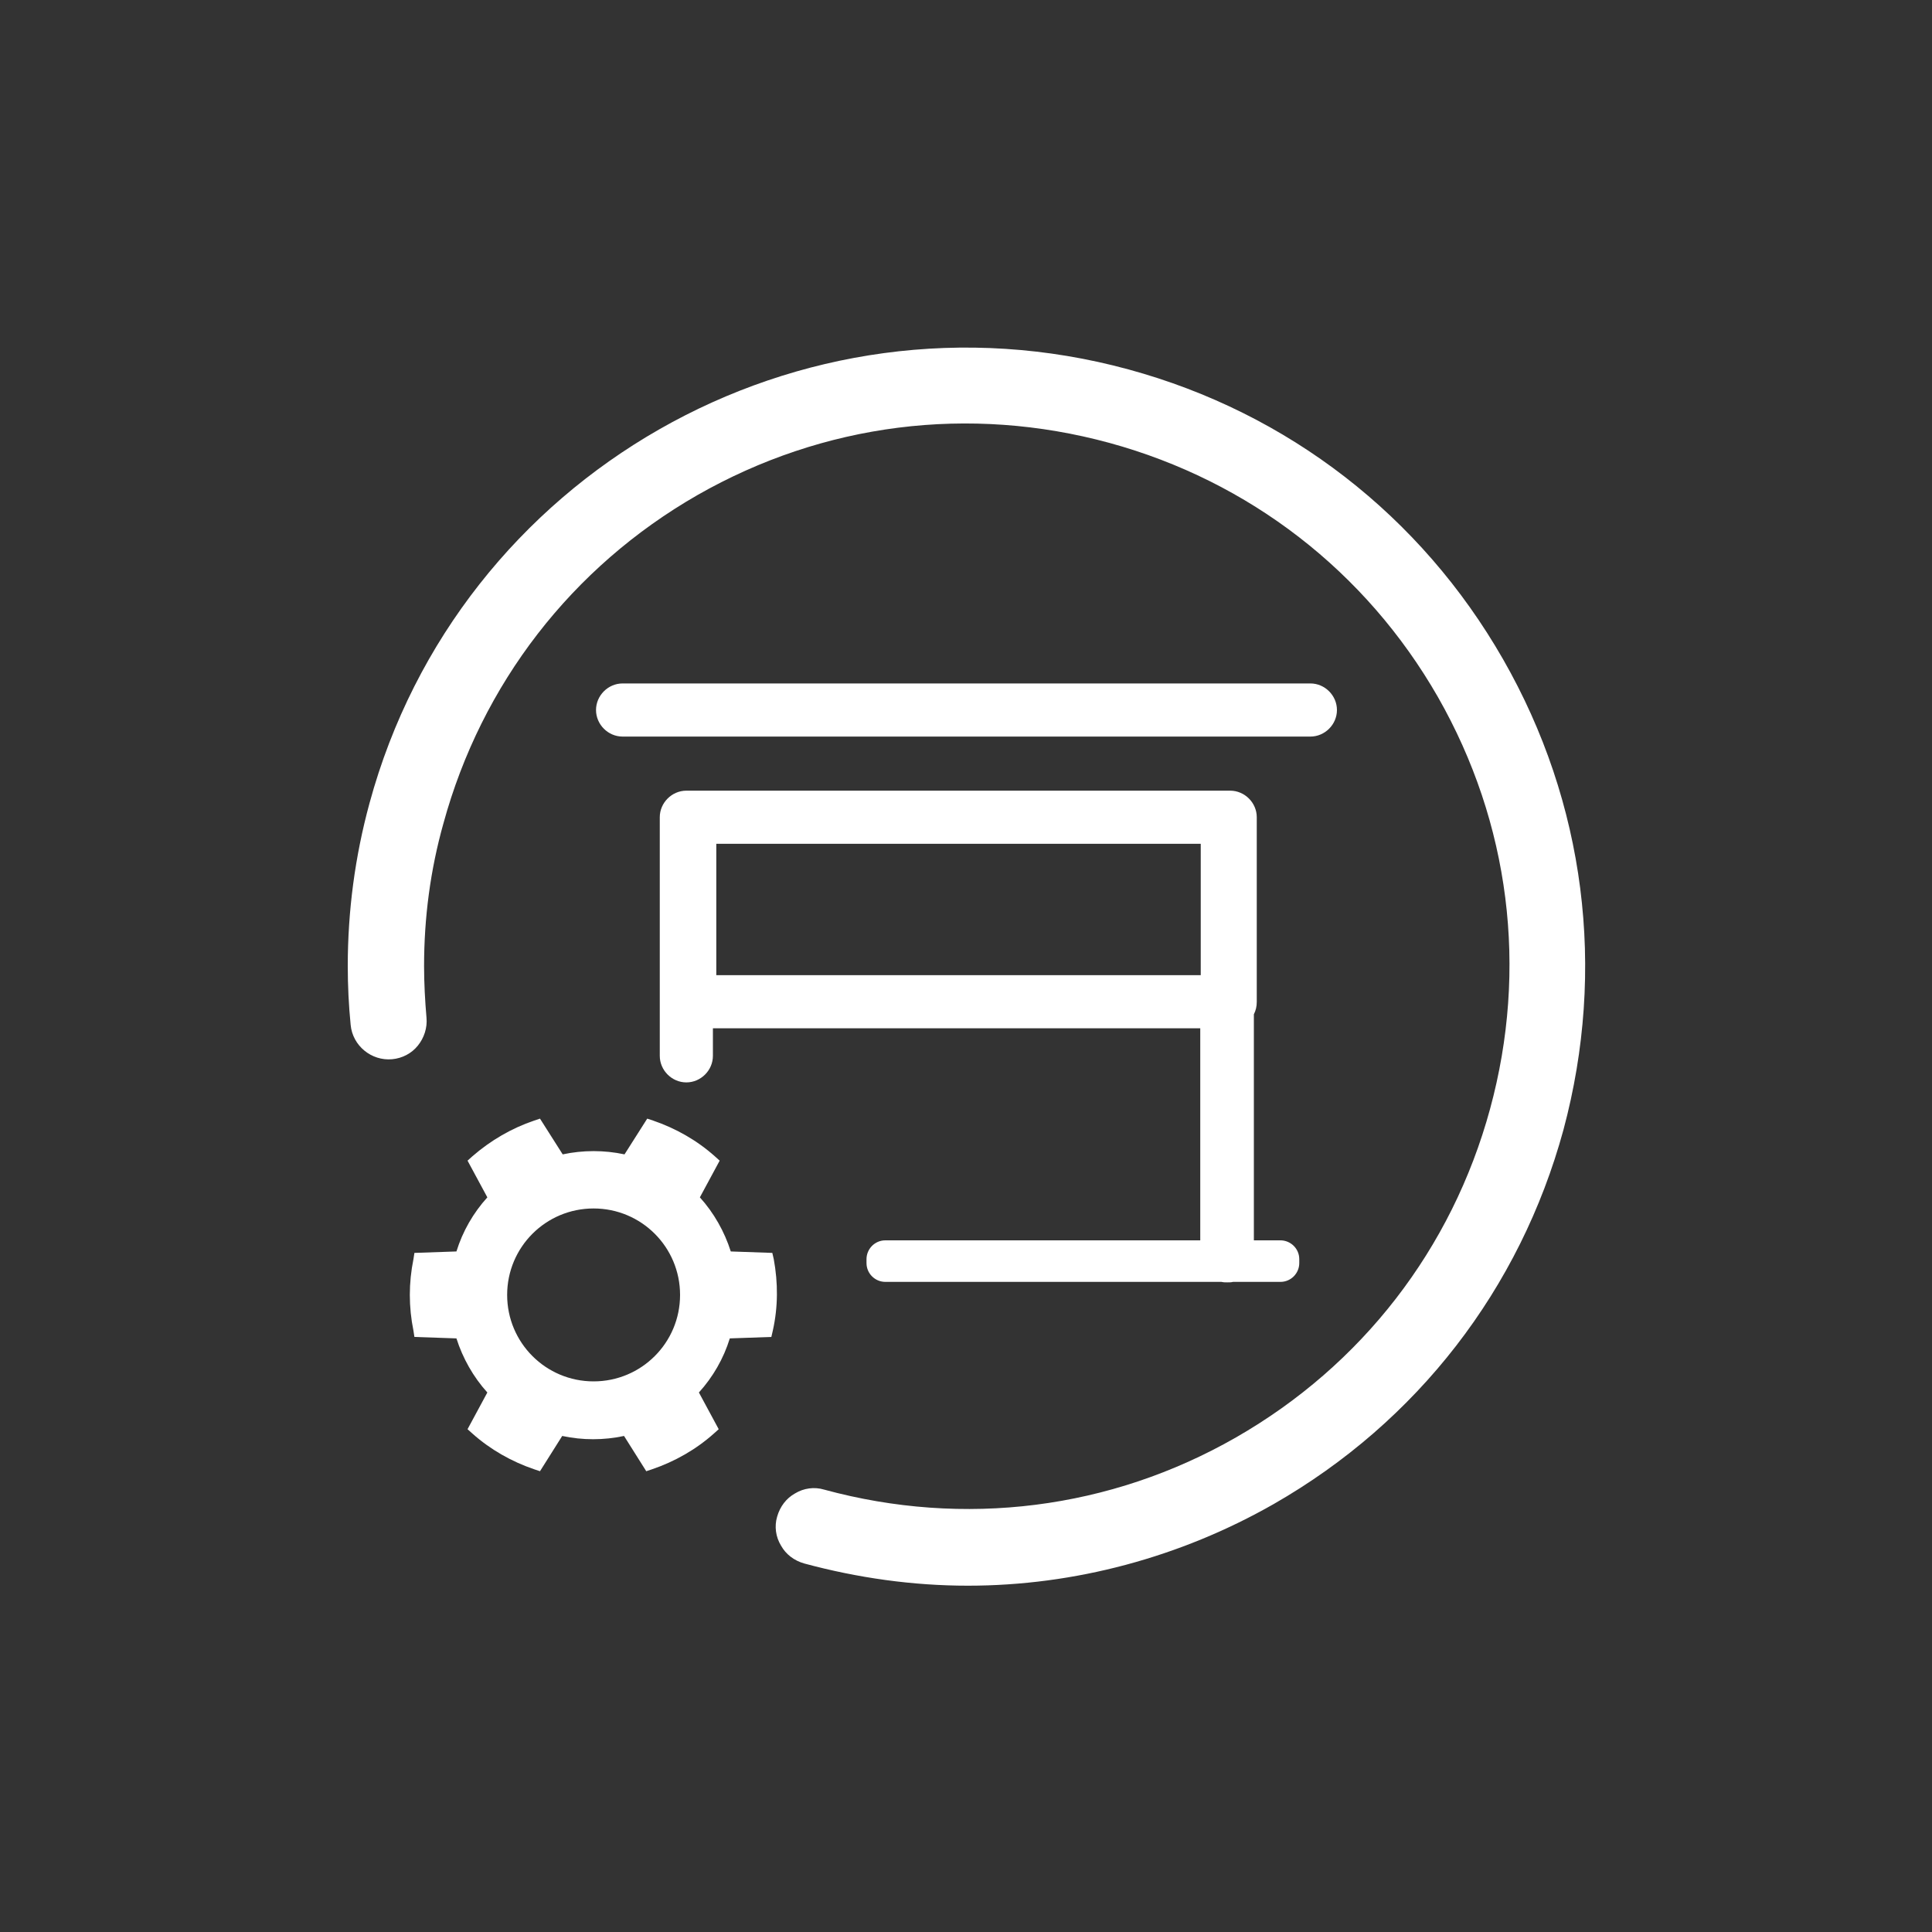 <?xml version="1.0" encoding="utf-8"?>
<!-- Generator: Adobe Illustrator 24.0.1, SVG Export Plug-In . SVG Version: 6.00 Build 0)  -->
<svg version="1.1" id="Capa_2" xmlns="http://www.w3.org/2000/svg" xmlns:xlink="http://www.w3.org/1999/xlink" x="0px" y="0px"
	 viewBox="0 0 400 400" style="enable-background:new 0 0 400 400;" xml:space="preserve">
<rect x="0" y="0" width="400" height="400" fill="#333333" stroke="none"/>
<style type="text/css">
	.st0{fill:#FFFFFF;}
</style>
<title>taller_boxes</title>
<g>
	<path class="st0" d="M183.3,256.8c-2.2,0-3.9,1.8-3.9,3.9v0.8c0,2.2,1.8,3.9,3.9,3.9h69.6c0.4,0.1,0.8,0.1,1.2,0.1
		c0.4,0,0.8,0,1.2-0.1h9.8c2.2,0,3.9-1.8,3.9-3.9v-0.8c0-2.2-1.8-3.9-3.9-3.9h-5.5V210c0.4-0.8,0.6-1.6,0.6-2.6v-38.2
		c0-3-2.5-5.5-5.5-5.5H142.8c-0.2,0-0.3,0-0.5,0h-0.2c-3,0-5.5,2.5-5.5,5.5v49.4c0,3,2.5,5.5,5.5,5.5c3,0,5.5-2.5,5.5-5.5v-5.7
		h100.9v43.9H183.3z M148.3,201.9v-27.2h100.3v27.2H148.3z"/>
	<path class="st0" d="M311.2,136.5c-17-29.7-44.5-51-77.5-60C165.6,57.9,95,98.2,76.5,166.3c-3,11-4.5,22.3-4.5,33.7
		c0,4.1,0.2,8.2,0.6,12.2c0.4,4.3,4.3,7.5,8.6,7.1c2.1-0.2,4-1.2,5.3-2.8c1.3-1.6,2-3.7,1.8-5.8c-0.3-3.5-0.5-7.1-0.5-10.7
		c0-10,1.3-19.9,4-29.5c7.9-28.9,26.6-53.1,52.6-68c26.1-14.9,56.3-18.7,85.3-10.8c28.9,7.9,53.1,26.6,68,52.6
		c14.9,26.1,18.7,56.3,10.8,85.3s-26.6,53.1-52.6,68c-26,14.9-56.3,18.7-85.3,10.8c-2-0.6-4.2-0.3-6,0.8c-1.8,1-3.1,2.7-3.7,4.8
		c-0.6,2-0.3,4.2,0.8,6c1,1.8,2.7,3.1,4.8,3.7c11.1,3,22.5,4.6,33.9,4.6c22.1,0,44-5.9,63.3-16.9c29.7-17,51-44.5,60-77.5
		C332.6,200.7,328.2,166.2,311.2,136.5z"/>
	<path class="st0" d="M276.8,147c0-3-2.5-5.5-5.5-5.5H128.9c-3,0-5.5,2.5-5.5,5.5c0,3,2.5,5.5,5.5,5.5h142.4
		C274.3,152.5,276.8,150,276.8,147z"/>
	<path class="st0" d="M159.9,259.4l-8.6-0.3c-1.3-4.1-3.5-8-6.4-11.2l4.1-7.6l-1-0.9c-3.7-3.3-8.1-5.8-12.8-7.4l-1.2-0.4l-4.7,7.4
		c-4.2-0.9-8.6-0.9-12.8,0l-4.7-7.4l-1.2,0.4c-4.7,1.6-9,4.1-12.8,7.4l-1,0.9l4.1,7.6c-2.9,3.2-5.1,7-6.4,11.2l-8.7,0.3l-0.2,1.3
		c-1,4.9-1,9.9,0,14.8l0.2,1.3l8.7,0.3c1.3,4.1,3.5,8,6.4,11.2l-4.1,7.6l1,0.9c3.7,3.3,8.1,5.8,12.8,7.4l1.2,0.4l4.6-7.3
		c4.2,0.9,8.6,0.9,12.8,0l4.6,7.3l1.2-0.4c4.7-1.6,9.1-4.1,12.8-7.4l1-0.9l-4.1-7.6c2.9-3.2,5.1-7,6.4-11.2l8.6-0.3l0.3-1.3
		c1.1-4.9,1.1-9.9,0.2-14.8L159.9,259.4z M140.8,268.1c0,9.9-8,17.9-17.9,17.9s-17.9-8-17.9-17.9s8-17.9,17.9-17.9
		S140.8,258.2,140.8,268.1z"/>
</g>
</svg>
